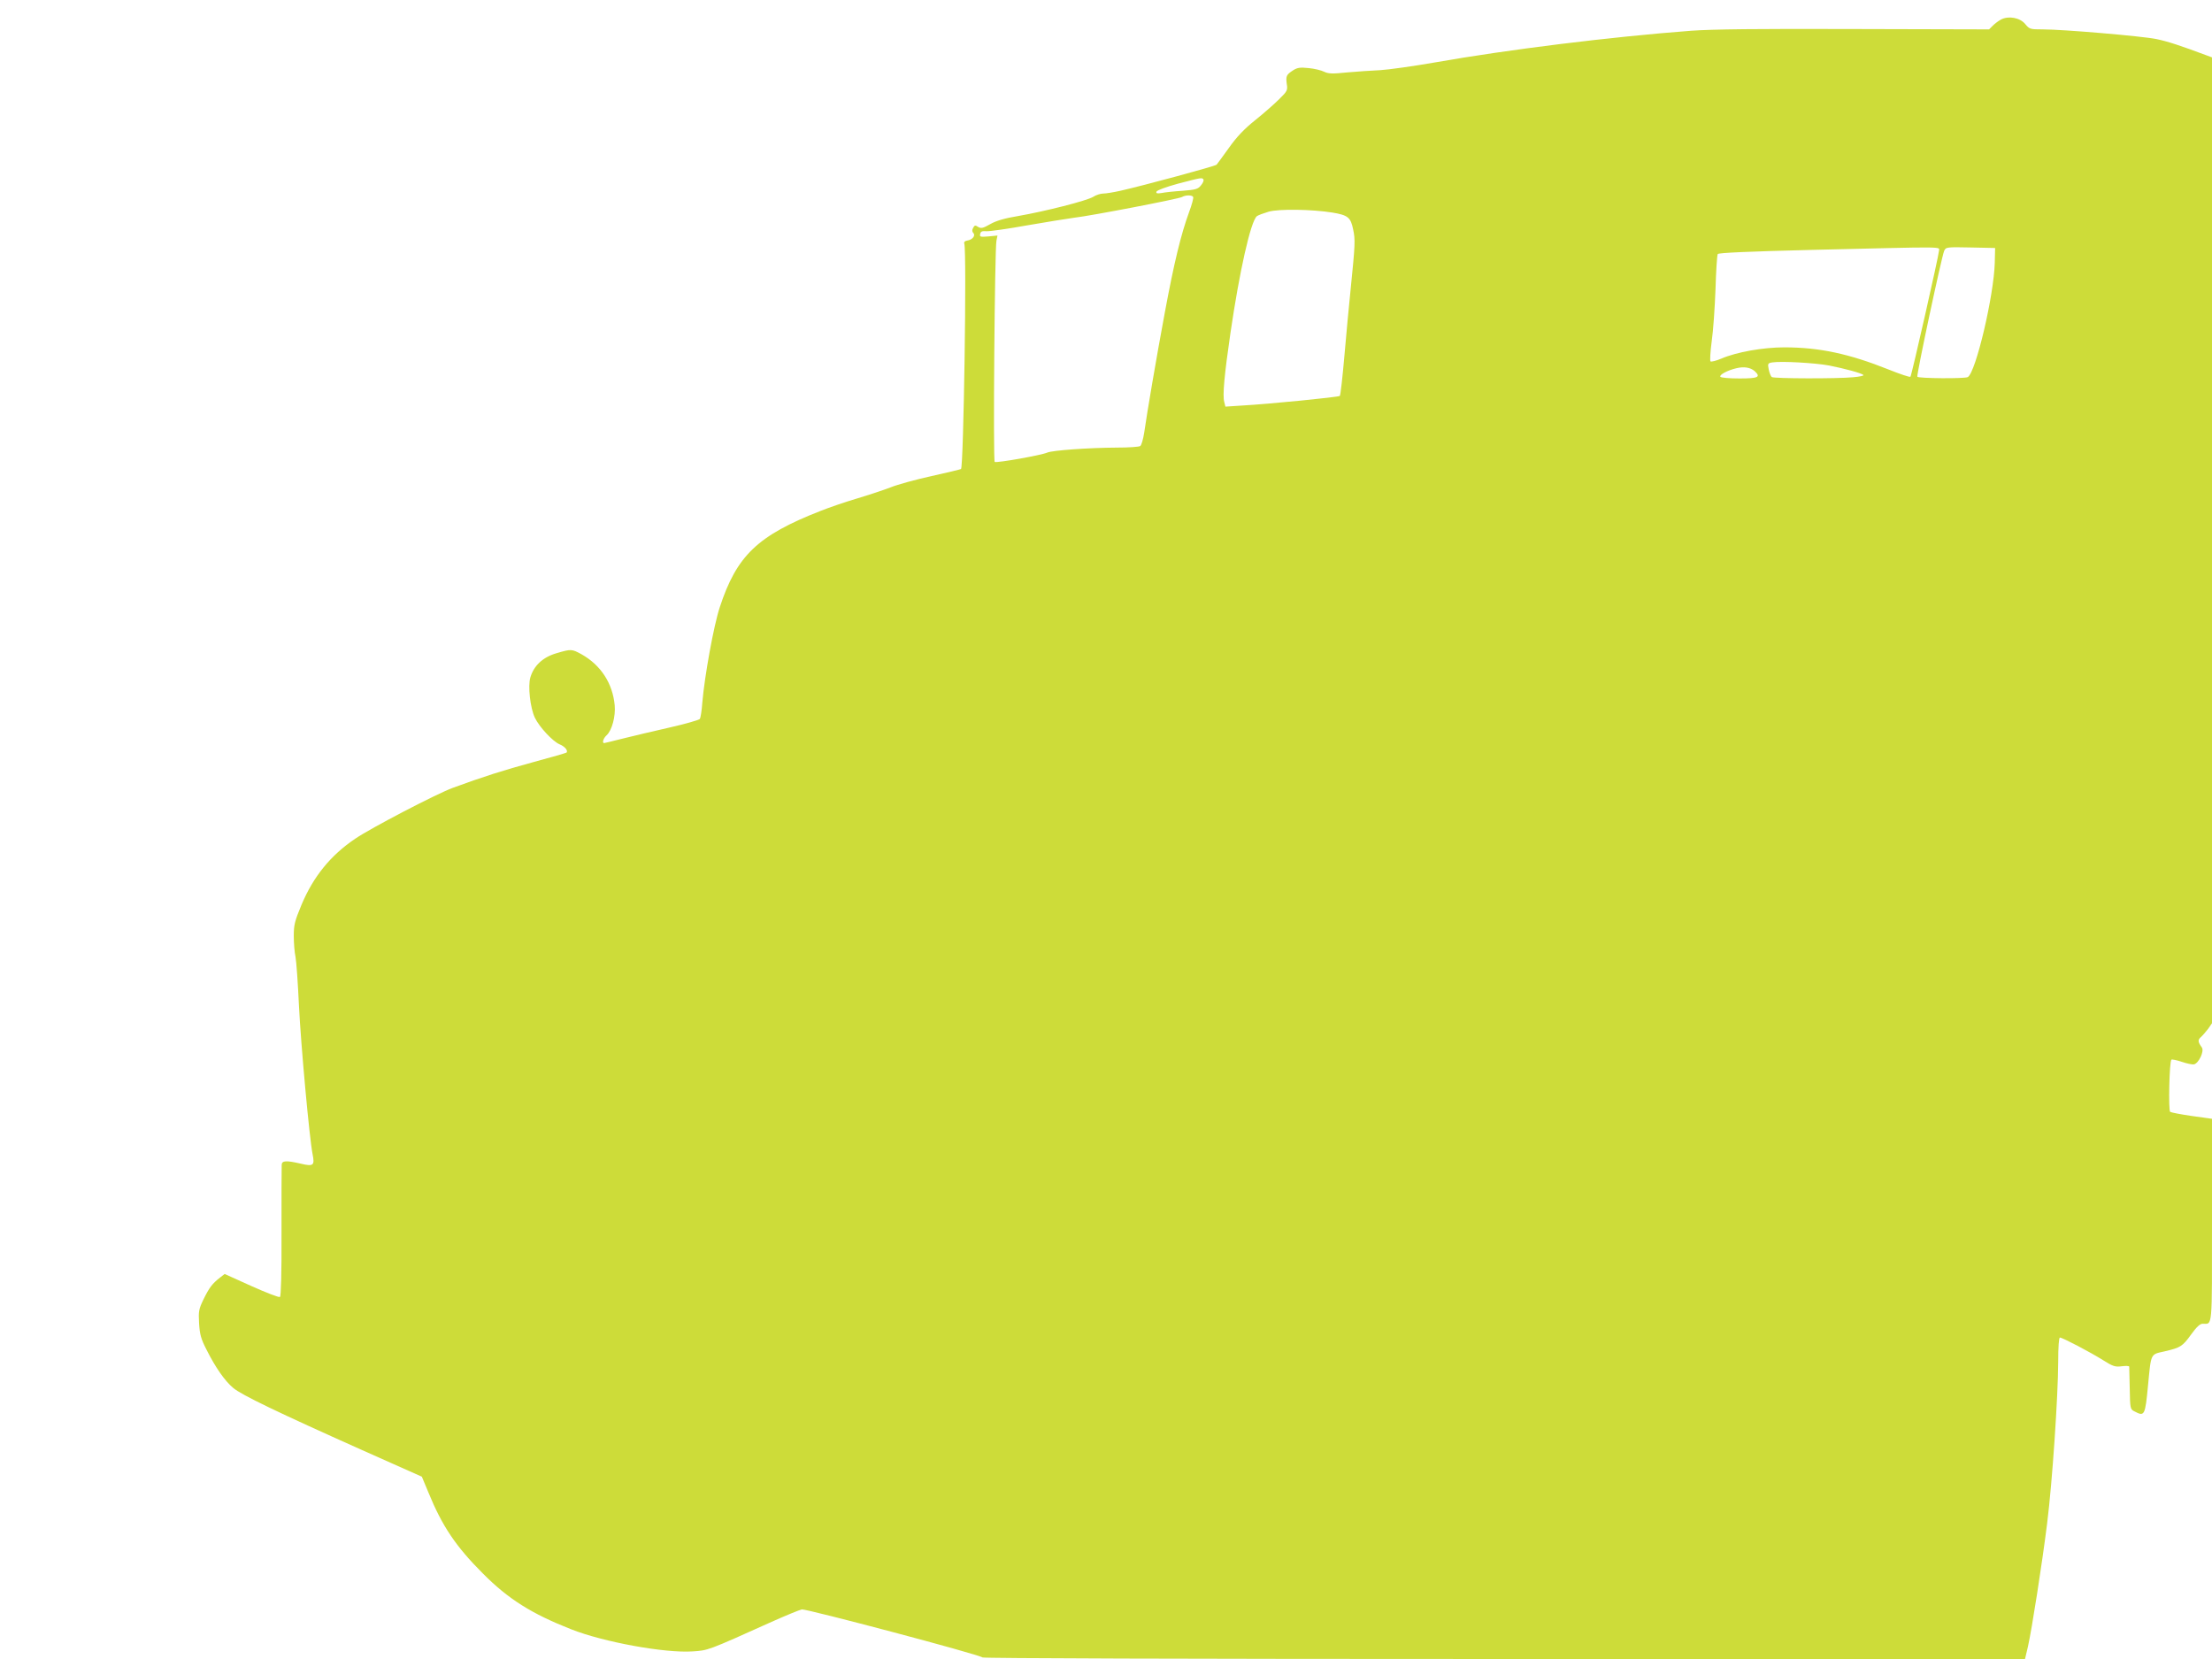 <?xml version="1.0" standalone="no"?>
<!DOCTYPE svg PUBLIC "-//W3C//DTD SVG 20010904//EN"
 "http://www.w3.org/TR/2001/REC-SVG-20010904/DTD/svg10.dtd">
<svg version="1.0" xmlns="http://www.w3.org/2000/svg"
 width="1280pt" height="960pt" viewBox="0 0 1280 960"
 preserveAspectRatio="xMidYMid meet">
<g transform="translate(0,960) scale(0.1,-0.1)"
fill="#cddc39" stroke="none">
<path d="M11579 9487 c-15 -8 -36 -24 -48 -36 l-21 -21 -778 2 c-565 2 -823
-1 -947 -10 -463 -35 -1061 -109 -1480 -183 -126 -22 -269 -42 -318 -45 -48
-2 -134 -8 -191 -13 -86 -9 -109 -8 -134 4 -16 8 -56 18 -89 21 -49 5 -65 3
-89 -12 -40 -26 -44 -33 -38 -79 6 -37 3 -43 -43 -88 -26 -26 -88 -81 -138
-121 -64 -51 -109 -98 -154 -162 -35 -49 -67 -92 -71 -97 -6 -8 -424 -121
-557 -151 -40 -9 -84 -16 -99 -16 -15 0 -41 -8 -58 -19 -38 -23 -279 -84 -434
-111 -78 -13 -127 -27 -162 -47 -42 -24 -53 -26 -70 -16 -16 11 -21 10 -29 -6
-7 -12 -6 -22 1 -29 15 -15 -5 -40 -35 -44 -14 -2 -20 -9 -17 -18 15 -43 -4
-1295 -19 -1304 -3 -2 -80 -21 -171 -41 -91 -20 -197 -49 -236 -65 -39 -15
-126 -44 -193 -64 -68 -20 -164 -53 -214 -73 -363 -142 -484 -258 -582 -557
-35 -106 -88 -399 -101 -552 -3 -45 -10 -87 -14 -94 -4 -6 -83 -29 -176 -50
-93 -21 -215 -50 -271 -64 -56 -14 -104 -26 -107 -26 -13 0 -5 28 14 45 31 28
53 110 47 174 -12 127 -80 232 -192 295 -57 31 -60 31 -145 6 -79 -23 -131
-72 -151 -140 -15 -50 -1 -176 26 -233 25 -53 103 -137 143 -154 30 -12 51
-37 40 -48 -2 -2 -87 -27 -188 -54 -180 -49 -296 -86 -470 -150 -97 -36 -473
-232 -564 -294 -143 -96 -243 -220 -311 -382 -39 -94 -45 -116 -45 -180 0 -40
4 -95 10 -122 5 -26 14 -154 20 -283 11 -224 60 -764 79 -860 13 -64 4 -71
-67 -54 -87 20 -112 19 -112 -8 -1 -13 -1 -188 -1 -390 1 -236 -3 -369 -9
-373 -6 -4 -80 25 -165 63 l-155 70 -27 -21 c-45 -35 -62 -58 -95 -125 -28
-58 -30 -70 -26 -140 4 -64 11 -90 43 -152 51 -102 106 -181 154 -221 46 -40
263 -144 744 -359 l348 -155 38 -91 c80 -196 159 -313 316 -470 146 -147 281
-232 510 -322 187 -74 543 -139 703 -128 90 6 84 3 457 171 83 37 161 69 175
72 26 4 1028 -261 1045 -278 5 -5 1154 -9 3021 -9 l3012 0 17 72 c23 103 82
480 111 713 30 238 63 733 64 933 0 90 4 142 10 142 15 0 175 -84 250 -131 57
-36 70 -40 108 -35 23 3 42 2 43 -2 0 -4 1 -61 3 -127 2 -116 3 -120 27 -132
59 -31 62 -26 79 152 18 186 13 177 95 195 93 22 104 28 155 99 31 43 51 61
66 61 58 0 54 -40 54 599 l0 587 -115 16 c-63 9 -120 20 -127 24 -11 7 -5 290
7 302 3 3 29 -2 59 -12 29 -10 61 -17 72 -15 27 6 61 77 45 98 -23 32 -24 44
-5 60 10 9 29 31 42 48 l22 32 0 2795 0 2794 -27 10 c-155 58 -231 83 -295 96
-83 17 -540 56 -658 56 -72 0 -76 1 -101 31 -30 37 -97 49 -140 26z m-4615
-926 c3 -5 -3 -20 -14 -33 -17 -22 -30 -26 -107 -32 -48 -3 -103 -9 -122 -13
-26 -4 -32 -2 -29 8 3 8 55 27 124 46 134 35 141 37 148 24z m-60 -100 c4 -5
-7 -45 -23 -88 -47 -128 -87 -293 -140 -578 -51 -274 -102 -574 -120 -699 -6
-38 -16 -73 -23 -77 -7 -5 -67 -9 -133 -9 -169 -1 -375 -16 -405 -29 -33 -15
-292 -61 -304 -54 -10 7 0 1228 10 1280 l6 30 -52 -5 c-47 -4 -52 -3 -48 14 3
15 11 18 37 16 19 -1 124 14 235 34 111 19 233 39 271 44 98 11 606 109 625
120 20 12 57 12 64 1z m806 -91 c90 -15 106 -28 120 -97 13 -60 12 -86 -14
-343 -9 -85 -25 -258 -36 -384 -11 -127 -23 -233 -27 -237 -8 -7 -408 -47
-570 -56 l-92 -6 -7 28 c-10 38 1 157 36 397 52 356 117 647 153 677 8 6 38
17 68 26 60 17 250 14 369 -5z m3510 -222 c0 -22 -157 -716 -165 -728 -3 -4
-60 15 -127 42 -228 91 -400 128 -603 128 -122 0 -276 -27 -364 -65 -31 -13
-59 -20 -63 -16 -4 3 -1 56 7 116 9 61 18 196 22 302 3 105 9 197 13 203 5 7
177 15 546 24 799 19 734 20 734 -6z m323 -68 c-5 -189 -109 -633 -156 -662
-16 -10 -286 -8 -292 2 -6 9 140 692 155 728 10 22 12 23 152 20 l143 -3 -2
-85z m-959 -595 c91 -18 188 -44 199 -55 4 -4 -23 -10 -60 -13 -93 -9 -455 -8
-470 1 -6 4 -14 24 -18 44 -7 34 -5 37 22 41 52 8 247 -3 327 -18z m-431 -32
c38 -35 22 -43 -87 -43 -58 0 -107 4 -111 10 -7 11 41 37 92 49 45 11 81 5
106 -16z"/>
</g>
</svg>
